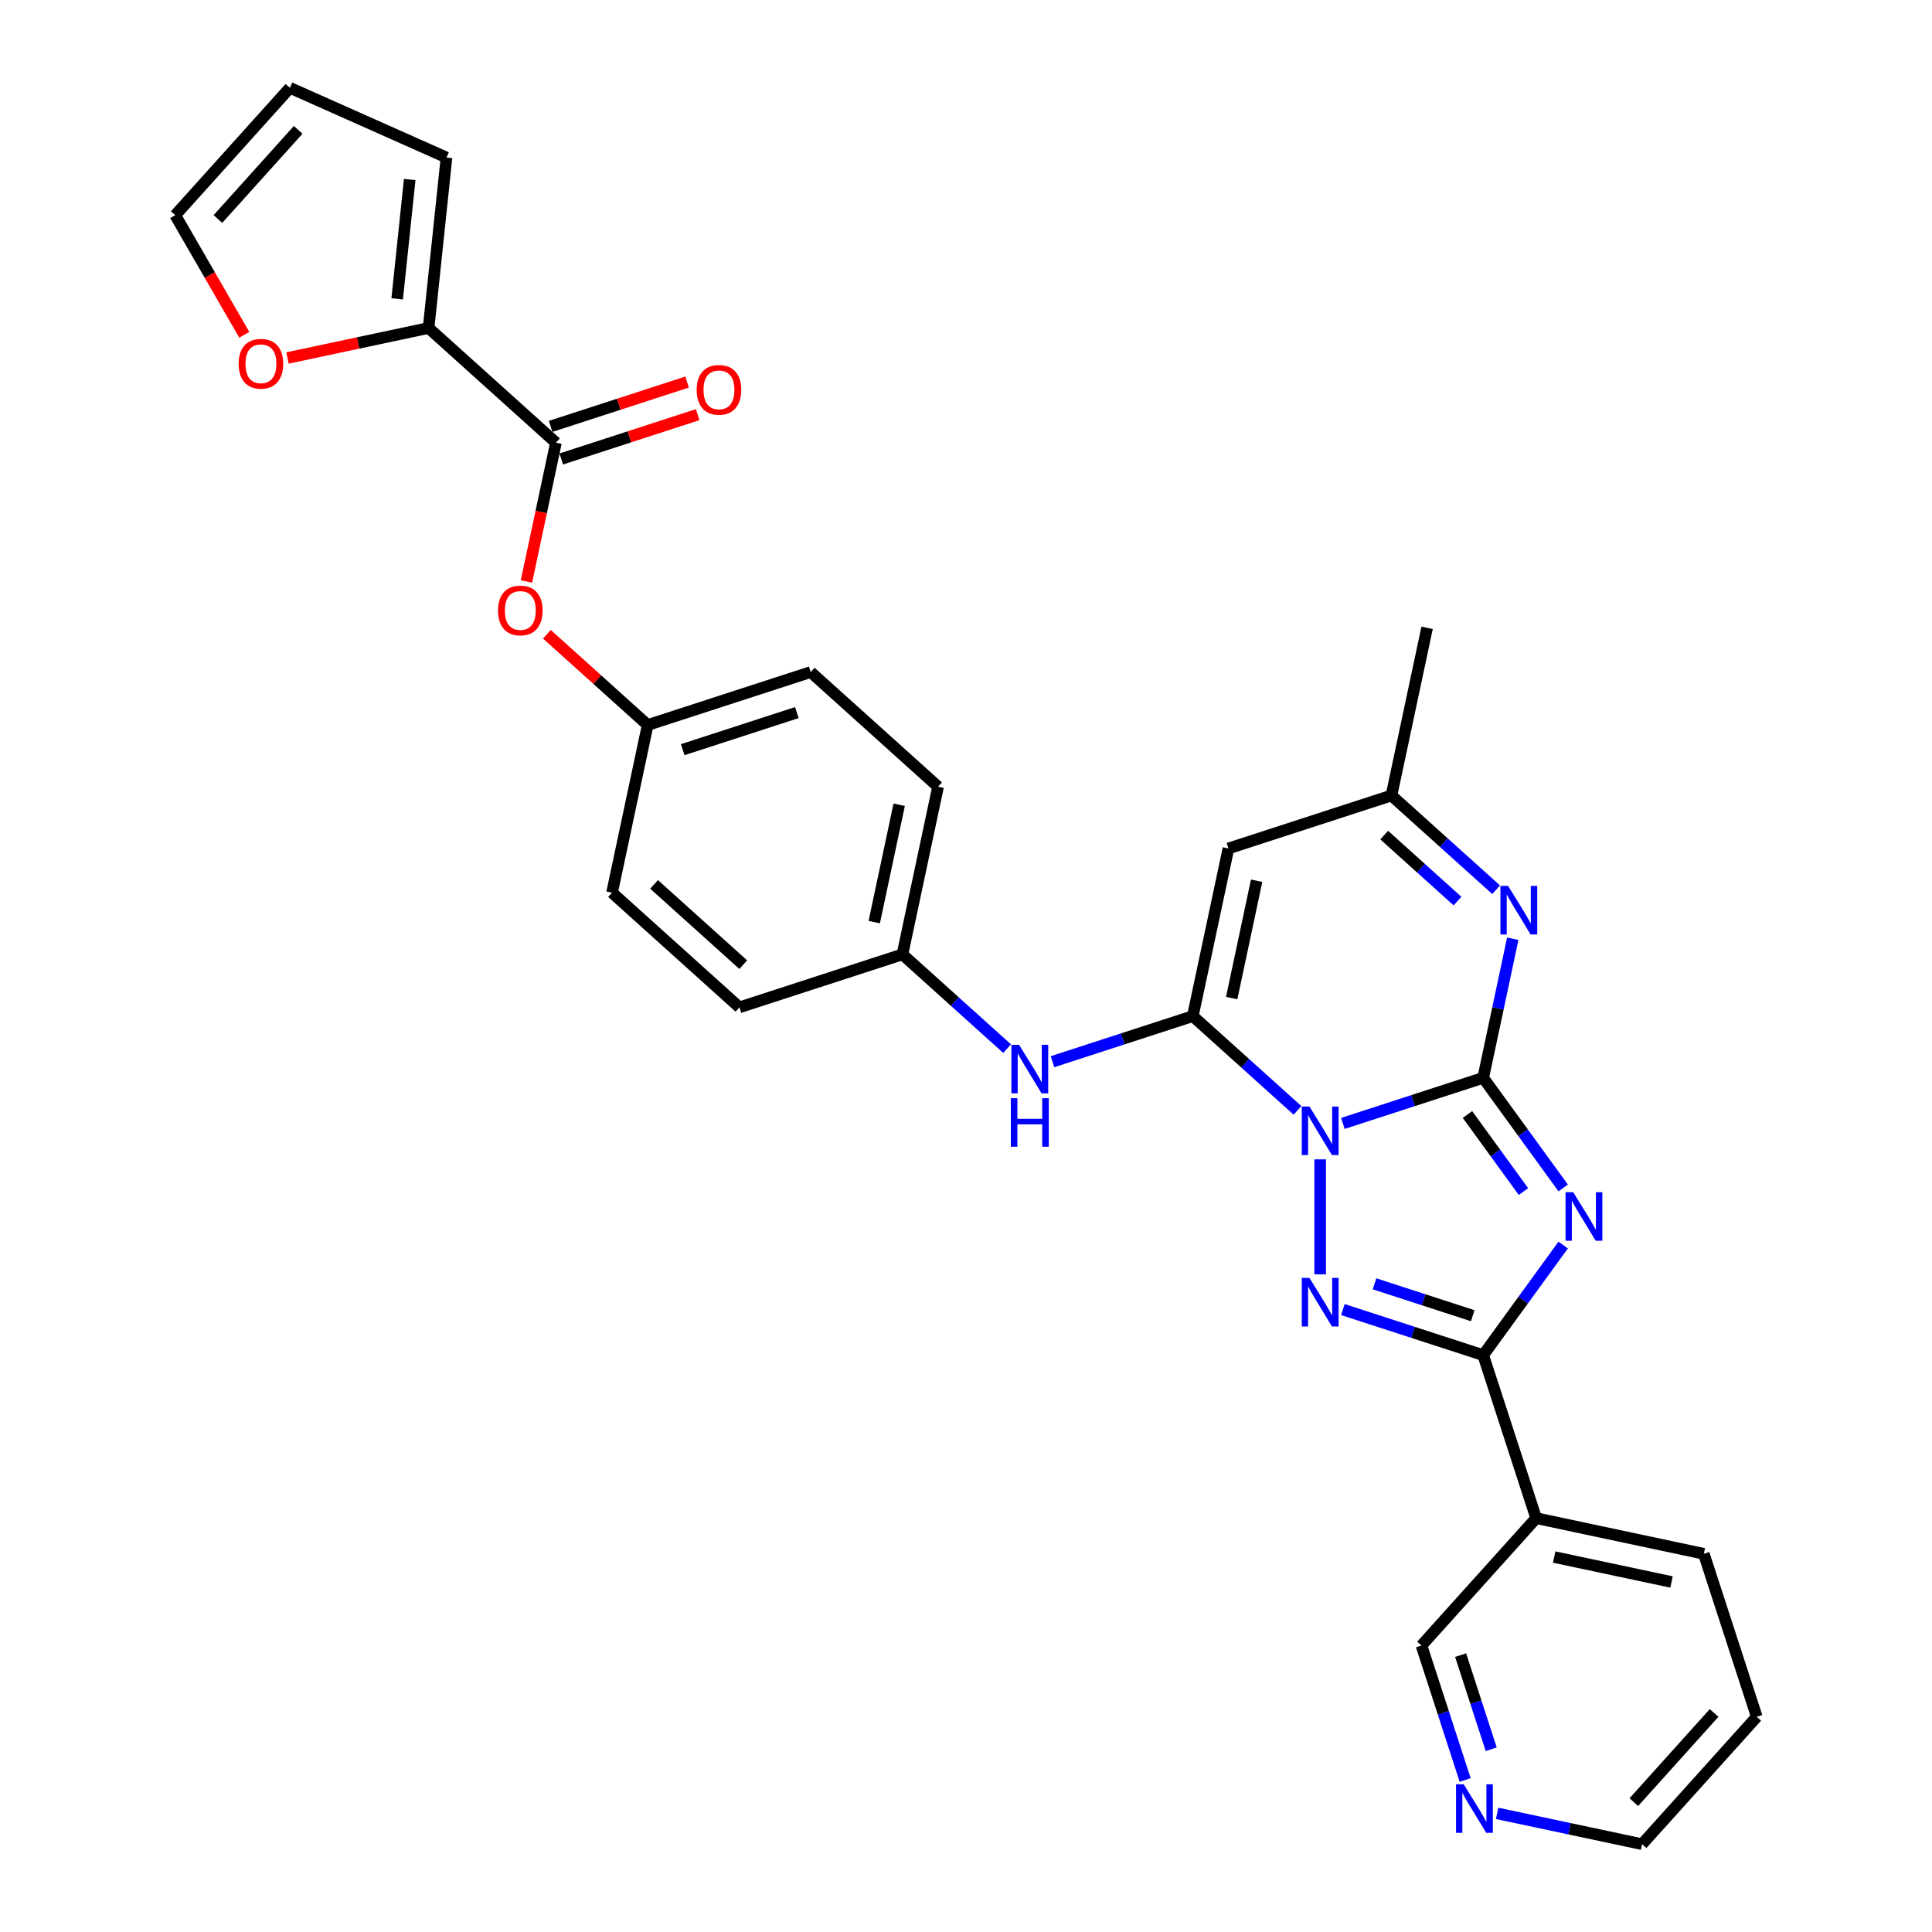 <?xml version='1.0' encoding='iso-8859-1'?>
<svg version='1.1' baseProfile='full'
              xmlns='http://www.w3.org/2000/svg'
                      xmlns:rdkit='http://www.rdkit.org/xml'
                      xmlns:xlink='http://www.w3.org/1999/xlink'
                  xml:space='preserve'
width='1000px' height='1000px' viewBox='0 0 1000 1000'>
<!-- END OF HEADER -->
<rect style='opacity:1.0;fill:#FFFFFF;stroke:none' width='1000' height='1000' x='0' y='0'> </rect>
<path class='bond-0' d='M 695.071,581.482 L 731.385,569.683' style='fill:none;fill-rule:evenodd;stroke:#0000FF;stroke-width:6px;stroke-linecap:butt;stroke-linejoin:miter;stroke-opacity:1' />
<path class='bond-0' d='M 731.385,569.683 L 767.698,557.884' style='fill:none;fill-rule:evenodd;stroke:#000000;stroke-width:6px;stroke-linecap:butt;stroke-linejoin:miter;stroke-opacity:1' />
<path class='bond-2' d='M 671.58,574.723 L 644.489,550.33' style='fill:none;fill-rule:evenodd;stroke:#0000FF;stroke-width:6px;stroke-linecap:butt;stroke-linejoin:miter;stroke-opacity:1' />
<path class='bond-2' d='M 644.489,550.33 L 617.398,525.937' style='fill:none;fill-rule:evenodd;stroke:#000000;stroke-width:6px;stroke-linecap:butt;stroke-linejoin:miter;stroke-opacity:1' />
<path class='bond-3' d='M 683.325,600.078 L 683.325,659.603' style='fill:none;fill-rule:evenodd;stroke:#0000FF;stroke-width:6px;stroke-linecap:butt;stroke-linejoin:miter;stroke-opacity:1' />
<path class='bond-1' d='M 767.698,557.884 L 788.402,586.38' style='fill:none;fill-rule:evenodd;stroke:#000000;stroke-width:6px;stroke-linecap:butt;stroke-linejoin:miter;stroke-opacity:1' />
<path class='bond-1' d='M 788.402,586.38 L 809.105,614.876' style='fill:none;fill-rule:evenodd;stroke:#0000FF;stroke-width:6px;stroke-linecap:butt;stroke-linejoin:miter;stroke-opacity:1' />
<path class='bond-1' d='M 759.555,576.862 L 774.047,596.809' style='fill:none;fill-rule:evenodd;stroke:#000000;stroke-width:6px;stroke-linecap:butt;stroke-linejoin:miter;stroke-opacity:1' />
<path class='bond-1' d='M 774.047,596.809 L 788.54,616.756' style='fill:none;fill-rule:evenodd;stroke:#0000FF;stroke-width:6px;stroke-linecap:butt;stroke-linejoin:miter;stroke-opacity:1' />
<path class='bond-5' d='M 767.698,557.884 L 775.35,521.886' style='fill:none;fill-rule:evenodd;stroke:#000000;stroke-width:6px;stroke-linecap:butt;stroke-linejoin:miter;stroke-opacity:1' />
<path class='bond-5' d='M 775.35,521.886 L 783.001,485.888' style='fill:none;fill-rule:evenodd;stroke:#0000FF;stroke-width:6px;stroke-linecap:butt;stroke-linejoin:miter;stroke-opacity:1' />
<path class='bond-30' d='M 809.105,644.436 L 788.402,672.932' style='fill:none;fill-rule:evenodd;stroke:#0000FF;stroke-width:6px;stroke-linecap:butt;stroke-linejoin:miter;stroke-opacity:1' />
<path class='bond-30' d='M 788.402,672.932 L 767.698,701.428' style='fill:none;fill-rule:evenodd;stroke:#000000;stroke-width:6px;stroke-linecap:butt;stroke-linejoin:miter;stroke-opacity:1' />
<path class='bond-6' d='M 617.398,525.937 L 635.842,439.161' style='fill:none;fill-rule:evenodd;stroke:#000000;stroke-width:6px;stroke-linecap:butt;stroke-linejoin:miter;stroke-opacity:1' />
<path class='bond-6' d='M 637.52,516.609 L 650.431,455.866' style='fill:none;fill-rule:evenodd;stroke:#000000;stroke-width:6px;stroke-linecap:butt;stroke-linejoin:miter;stroke-opacity:1' />
<path class='bond-9' d='M 617.398,525.937 L 581.084,537.736' style='fill:none;fill-rule:evenodd;stroke:#000000;stroke-width:6px;stroke-linecap:butt;stroke-linejoin:miter;stroke-opacity:1' />
<path class='bond-9' d='M 581.084,537.736 L 544.771,549.535' style='fill:none;fill-rule:evenodd;stroke:#0000FF;stroke-width:6px;stroke-linecap:butt;stroke-linejoin:miter;stroke-opacity:1' />
<path class='bond-4' d='M 695.071,677.83 L 731.385,689.629' style='fill:none;fill-rule:evenodd;stroke:#0000FF;stroke-width:6px;stroke-linecap:butt;stroke-linejoin:miter;stroke-opacity:1' />
<path class='bond-4' d='M 731.385,689.629 L 767.698,701.428' style='fill:none;fill-rule:evenodd;stroke:#000000;stroke-width:6px;stroke-linecap:butt;stroke-linejoin:miter;stroke-opacity:1' />
<path class='bond-4' d='M 711.448,664.495 L 736.868,672.754' style='fill:none;fill-rule:evenodd;stroke:#0000FF;stroke-width:6px;stroke-linecap:butt;stroke-linejoin:miter;stroke-opacity:1' />
<path class='bond-4' d='M 736.868,672.754 L 762.287,681.013' style='fill:none;fill-rule:evenodd;stroke:#000000;stroke-width:6px;stroke-linecap:butt;stroke-linejoin:miter;stroke-opacity:1' />
<path class='bond-11' d='M 767.698,701.428 L 795.112,785.8' style='fill:none;fill-rule:evenodd;stroke:#000000;stroke-width:6px;stroke-linecap:butt;stroke-linejoin:miter;stroke-opacity:1' />
<path class='bond-31' d='M 774.397,460.532 L 747.306,436.139' style='fill:none;fill-rule:evenodd;stroke:#0000FF;stroke-width:6px;stroke-linecap:butt;stroke-linejoin:miter;stroke-opacity:1' />
<path class='bond-31' d='M 747.306,436.139 L 720.215,411.746' style='fill:none;fill-rule:evenodd;stroke:#000000;stroke-width:6px;stroke-linecap:butt;stroke-linejoin:miter;stroke-opacity:1' />
<path class='bond-31' d='M 754.397,466.4 L 735.434,449.325' style='fill:none;fill-rule:evenodd;stroke:#0000FF;stroke-width:6px;stroke-linecap:butt;stroke-linejoin:miter;stroke-opacity:1' />
<path class='bond-31' d='M 735.434,449.325 L 716.47,432.25' style='fill:none;fill-rule:evenodd;stroke:#000000;stroke-width:6px;stroke-linecap:butt;stroke-linejoin:miter;stroke-opacity:1' />
<path class='bond-8' d='M 635.842,439.161 L 720.215,411.746' style='fill:none;fill-rule:evenodd;stroke:#000000;stroke-width:6px;stroke-linecap:butt;stroke-linejoin:miter;stroke-opacity:1' />
<path class='bond-7' d='M 287.758,229.128 L 280.122,265.056' style='fill:none;fill-rule:evenodd;stroke:#000000;stroke-width:6px;stroke-linecap:butt;stroke-linejoin:miter;stroke-opacity:1' />
<path class='bond-7' d='M 280.122,265.056 L 272.485,300.983' style='fill:none;fill-rule:evenodd;stroke:#FF0000;stroke-width:6px;stroke-linecap:butt;stroke-linejoin:miter;stroke-opacity:1' />
<path class='bond-10' d='M 287.758,229.128 L 221.831,169.767' style='fill:none;fill-rule:evenodd;stroke:#000000;stroke-width:6px;stroke-linecap:butt;stroke-linejoin:miter;stroke-opacity:1' />
<path class='bond-15' d='M 290.5,237.566 L 325.811,226.092' style='fill:none;fill-rule:evenodd;stroke:#000000;stroke-width:6px;stroke-linecap:butt;stroke-linejoin:miter;stroke-opacity:1' />
<path class='bond-15' d='M 325.811,226.092 L 361.122,214.619' style='fill:none;fill-rule:evenodd;stroke:#FF0000;stroke-width:6px;stroke-linecap:butt;stroke-linejoin:miter;stroke-opacity:1' />
<path class='bond-15' d='M 285.017,220.691 L 320.328,209.218' style='fill:none;fill-rule:evenodd;stroke:#000000;stroke-width:6px;stroke-linecap:butt;stroke-linejoin:miter;stroke-opacity:1' />
<path class='bond-15' d='M 320.328,209.218 L 355.639,197.745' style='fill:none;fill-rule:evenodd;stroke:#FF0000;stroke-width:6px;stroke-linecap:butt;stroke-linejoin:miter;stroke-opacity:1' />
<path class='bond-27' d='M 720.215,411.746 L 738.66,324.97' style='fill:none;fill-rule:evenodd;stroke:#000000;stroke-width:6px;stroke-linecap:butt;stroke-linejoin:miter;stroke-opacity:1' />
<path class='bond-19' d='M 521.279,542.775 L 494.188,518.382' style='fill:none;fill-rule:evenodd;stroke:#0000FF;stroke-width:6px;stroke-linecap:butt;stroke-linejoin:miter;stroke-opacity:1' />
<path class='bond-19' d='M 494.188,518.382 L 467.097,493.989' style='fill:none;fill-rule:evenodd;stroke:#000000;stroke-width:6px;stroke-linecap:butt;stroke-linejoin:miter;stroke-opacity:1' />
<path class='bond-13' d='M 221.831,169.767 L 185.318,177.528' style='fill:none;fill-rule:evenodd;stroke:#000000;stroke-width:6px;stroke-linecap:butt;stroke-linejoin:miter;stroke-opacity:1' />
<path class='bond-13' d='M 185.318,177.528 L 148.805,185.289' style='fill:none;fill-rule:evenodd;stroke:#FF0000;stroke-width:6px;stroke-linecap:butt;stroke-linejoin:miter;stroke-opacity:1' />
<path class='bond-14' d='M 221.831,169.767 L 231.104,81.538' style='fill:none;fill-rule:evenodd;stroke:#000000;stroke-width:6px;stroke-linecap:butt;stroke-linejoin:miter;stroke-opacity:1' />
<path class='bond-14' d='M 205.576,154.678 L 212.067,92.918' style='fill:none;fill-rule:evenodd;stroke:#000000;stroke-width:6px;stroke-linecap:butt;stroke-linejoin:miter;stroke-opacity:1' />
<path class='bond-21' d='M 795.112,785.8 L 735.751,851.728' style='fill:none;fill-rule:evenodd;stroke:#000000;stroke-width:6px;stroke-linecap:butt;stroke-linejoin:miter;stroke-opacity:1' />
<path class='bond-26' d='M 795.112,785.8 L 881.888,804.245' style='fill:none;fill-rule:evenodd;stroke:#000000;stroke-width:6px;stroke-linecap:butt;stroke-linejoin:miter;stroke-opacity:1' />
<path class='bond-26' d='M 804.44,805.922 L 865.183,818.833' style='fill:none;fill-rule:evenodd;stroke:#000000;stroke-width:6px;stroke-linecap:butt;stroke-linejoin:miter;stroke-opacity:1' />
<path class='bond-12' d='M 283.064,328.286 L 309.153,351.776' style='fill:none;fill-rule:evenodd;stroke:#FF0000;stroke-width:6px;stroke-linecap:butt;stroke-linejoin:miter;stroke-opacity:1' />
<path class='bond-12' d='M 309.153,351.776 L 335.241,375.266' style='fill:none;fill-rule:evenodd;stroke:#000000;stroke-width:6px;stroke-linecap:butt;stroke-linejoin:miter;stroke-opacity:1' />
<path class='bond-16' d='M 126.439,173.29 L 108.568,142.336' style='fill:none;fill-rule:evenodd;stroke:#FF0000;stroke-width:6px;stroke-linecap:butt;stroke-linejoin:miter;stroke-opacity:1' />
<path class='bond-16' d='M 108.568,142.336 L 90.697,111.382' style='fill:none;fill-rule:evenodd;stroke:#000000;stroke-width:6px;stroke-linecap:butt;stroke-linejoin:miter;stroke-opacity:1' />
<path class='bond-18' d='M 231.104,81.538 L 150.059,45.455' style='fill:none;fill-rule:evenodd;stroke:#000000;stroke-width:6px;stroke-linecap:butt;stroke-linejoin:miter;stroke-opacity:1' />
<path class='bond-34' d='M 90.697,111.382 L 150.059,45.455' style='fill:none;fill-rule:evenodd;stroke:#000000;stroke-width:6px;stroke-linecap:butt;stroke-linejoin:miter;stroke-opacity:1' />
<path class='bond-34' d='M 112.787,113.366 L 154.34,67.216' style='fill:none;fill-rule:evenodd;stroke:#000000;stroke-width:6px;stroke-linecap:butt;stroke-linejoin:miter;stroke-opacity:1' />
<path class='bond-17' d='M 758.363,921.321 L 747.057,886.524' style='fill:none;fill-rule:evenodd;stroke:#0000FF;stroke-width:6px;stroke-linecap:butt;stroke-linejoin:miter;stroke-opacity:1' />
<path class='bond-17' d='M 747.057,886.524 L 735.751,851.728' style='fill:none;fill-rule:evenodd;stroke:#000000;stroke-width:6px;stroke-linecap:butt;stroke-linejoin:miter;stroke-opacity:1' />
<path class='bond-17' d='M 771.846,905.399 L 763.931,881.042' style='fill:none;fill-rule:evenodd;stroke:#0000FF;stroke-width:6px;stroke-linecap:butt;stroke-linejoin:miter;stroke-opacity:1' />
<path class='bond-17' d='M 763.931,881.042 L 756.017,856.684' style='fill:none;fill-rule:evenodd;stroke:#000000;stroke-width:6px;stroke-linecap:butt;stroke-linejoin:miter;stroke-opacity:1' />
<path class='bond-33' d='M 774.911,938.597 L 812.426,946.571' style='fill:none;fill-rule:evenodd;stroke:#0000FF;stroke-width:6px;stroke-linecap:butt;stroke-linejoin:miter;stroke-opacity:1' />
<path class='bond-33' d='M 812.426,946.571 L 849.941,954.545' style='fill:none;fill-rule:evenodd;stroke:#000000;stroke-width:6px;stroke-linecap:butt;stroke-linejoin:miter;stroke-opacity:1' />
<path class='bond-22' d='M 467.097,493.989 L 485.542,407.213' style='fill:none;fill-rule:evenodd;stroke:#000000;stroke-width:6px;stroke-linecap:butt;stroke-linejoin:miter;stroke-opacity:1' />
<path class='bond-22' d='M 452.509,477.284 L 465.42,416.541' style='fill:none;fill-rule:evenodd;stroke:#000000;stroke-width:6px;stroke-linecap:butt;stroke-linejoin:miter;stroke-opacity:1' />
<path class='bond-23' d='M 467.097,493.989 L 382.724,521.404' style='fill:none;fill-rule:evenodd;stroke:#000000;stroke-width:6px;stroke-linecap:butt;stroke-linejoin:miter;stroke-opacity:1' />
<path class='bond-20' d='M 335.241,375.266 L 316.797,462.042' style='fill:none;fill-rule:evenodd;stroke:#000000;stroke-width:6px;stroke-linecap:butt;stroke-linejoin:miter;stroke-opacity:1' />
<path class='bond-32' d='M 335.241,375.266 L 419.614,347.852' style='fill:none;fill-rule:evenodd;stroke:#000000;stroke-width:6px;stroke-linecap:butt;stroke-linejoin:miter;stroke-opacity:1' />
<path class='bond-32' d='M 353.38,388.028 L 412.441,368.838' style='fill:none;fill-rule:evenodd;stroke:#000000;stroke-width:6px;stroke-linecap:butt;stroke-linejoin:miter;stroke-opacity:1' />
<path class='bond-25' d='M 485.542,407.213 L 419.614,347.852' style='fill:none;fill-rule:evenodd;stroke:#000000;stroke-width:6px;stroke-linecap:butt;stroke-linejoin:miter;stroke-opacity:1' />
<path class='bond-24' d='M 382.724,521.404 L 316.797,462.042' style='fill:none;fill-rule:evenodd;stroke:#000000;stroke-width:6px;stroke-linecap:butt;stroke-linejoin:miter;stroke-opacity:1' />
<path class='bond-24' d='M 384.708,499.314 L 338.558,457.761' style='fill:none;fill-rule:evenodd;stroke:#000000;stroke-width:6px;stroke-linecap:butt;stroke-linejoin:miter;stroke-opacity:1' />
<path class='bond-29' d='M 881.888,804.245 L 909.303,888.618' style='fill:none;fill-rule:evenodd;stroke:#000000;stroke-width:6px;stroke-linecap:butt;stroke-linejoin:miter;stroke-opacity:1' />
<path class='bond-28' d='M 849.941,954.545 L 909.303,888.618' style='fill:none;fill-rule:evenodd;stroke:#000000;stroke-width:6px;stroke-linecap:butt;stroke-linejoin:miter;stroke-opacity:1' />
<path class='bond-28' d='M 845.66,932.784 L 887.213,886.634' style='fill:none;fill-rule:evenodd;stroke:#000000;stroke-width:6px;stroke-linecap:butt;stroke-linejoin:miter;stroke-opacity:1' />
<path  class='atom-0' d='M 677.772 572.737
L 686.005 586.044
Q 686.821 587.357, 688.134 589.734
Q 689.447 592.112, 689.518 592.254
L 689.518 572.737
L 692.853 572.737
L 692.853 597.861
L 689.411 597.861
L 680.575 583.311
Q 679.546 581.608, 678.446 579.656
Q 677.382 577.705, 677.062 577.101
L 677.062 597.861
L 673.797 597.861
L 673.797 572.737
L 677.772 572.737
' fill='#0000FF'/>
<path  class='atom-2' d='M 814.29 617.094
L 822.522 630.401
Q 823.339 631.714, 824.652 634.092
Q 825.965 636.469, 826.036 636.611
L 826.036 617.094
L 829.371 617.094
L 829.371 642.218
L 825.929 642.218
L 817.093 627.669
Q 816.064 625.965, 814.964 624.014
Q 813.899 622.062, 813.58 621.459
L 813.58 642.218
L 810.315 642.218
L 810.315 617.094
L 814.29 617.094
' fill='#0000FF'/>
<path  class='atom-4' d='M 677.772 661.451
L 686.005 674.758
Q 686.821 676.071, 688.134 678.449
Q 689.447 680.826, 689.518 680.968
L 689.518 661.451
L 692.853 661.451
L 692.853 686.575
L 689.411 686.575
L 680.575 672.026
Q 679.546 670.323, 678.446 668.371
Q 677.382 666.419, 677.062 665.816
L 677.062 686.575
L 673.797 686.575
L 673.797 661.451
L 677.772 661.451
' fill='#0000FF'/>
<path  class='atom-6' d='M 780.589 458.546
L 788.822 471.853
Q 789.638 473.166, 790.951 475.544
Q 792.264 477.921, 792.335 478.063
L 792.335 458.546
L 795.671 458.546
L 795.671 483.67
L 792.229 483.67
L 783.393 469.121
Q 782.364 467.418, 781.264 465.466
Q 780.199 463.514, 779.88 462.911
L 779.88 483.67
L 776.615 483.67
L 776.615 458.546
L 780.589 458.546
' fill='#0000FF'/>
<path  class='atom-10' d='M 527.471 540.789
L 535.704 554.096
Q 536.52 555.409, 537.833 557.787
Q 539.146 560.164, 539.217 560.306
L 539.217 540.789
L 542.553 540.789
L 542.553 565.913
L 539.111 565.913
L 530.275 551.364
Q 529.246 549.661, 528.146 547.709
Q 527.081 545.757, 526.762 545.154
L 526.762 565.913
L 523.497 565.913
L 523.497 540.789
L 527.471 540.789
' fill='#0000FF'/>
<path  class='atom-10' d='M 523.195 568.426
L 526.602 568.426
L 526.602 579.107
L 539.448 579.107
L 539.448 568.426
L 542.855 568.426
L 542.855 593.55
L 539.448 593.55
L 539.448 581.946
L 526.602 581.946
L 526.602 593.55
L 523.195 593.55
L 523.195 568.426
' fill='#0000FF'/>
<path  class='atom-13' d='M 257.781 315.975
Q 257.781 309.943, 260.762 306.572
Q 263.742 303.2, 269.314 303.2
Q 274.885 303.2, 277.866 306.572
Q 280.847 309.943, 280.847 315.975
Q 280.847 322.079, 277.83 325.557
Q 274.814 328.999, 269.314 328.999
Q 263.778 328.999, 260.762 325.557
Q 257.781 322.114, 257.781 315.975
M 269.314 326.16
Q 273.146 326.16, 275.204 323.605
Q 277.298 321.014, 277.298 315.975
Q 277.298 311.043, 275.204 308.559
Q 273.146 306.039, 269.314 306.039
Q 265.481 306.039, 263.387 308.523
Q 261.329 311.007, 261.329 315.975
Q 261.329 321.05, 263.387 323.605
Q 265.481 326.16, 269.314 326.16
' fill='#FF0000'/>
<path  class='atom-14' d='M 123.522 188.282
Q 123.522 182.25, 126.502 178.879
Q 129.483 175.508, 135.055 175.508
Q 140.626 175.508, 143.607 178.879
Q 146.587 182.25, 146.587 188.282
Q 146.587 194.386, 143.571 197.864
Q 140.555 201.306, 135.055 201.306
Q 129.519 201.306, 126.502 197.864
Q 123.522 194.422, 123.522 188.282
M 135.055 198.467
Q 138.887 198.467, 140.945 195.912
Q 143.039 193.321, 143.039 188.282
Q 143.039 183.35, 140.945 180.866
Q 138.887 178.346, 135.055 178.346
Q 131.222 178.346, 129.128 180.83
Q 127.07 183.314, 127.07 188.282
Q 127.07 193.357, 129.128 195.912
Q 131.222 198.467, 135.055 198.467
' fill='#FF0000'/>
<path  class='atom-16' d='M 360.598 201.785
Q 360.598 195.752, 363.579 192.381
Q 366.56 189.01, 372.131 189.01
Q 377.702 189.01, 380.683 192.381
Q 383.664 195.752, 383.664 201.785
Q 383.664 207.889, 380.648 211.366
Q 377.631 214.808, 372.131 214.808
Q 366.595 214.808, 363.579 211.366
Q 360.598 207.924, 360.598 201.785
M 372.131 211.969
Q 375.964 211.969, 378.022 209.414
Q 380.115 206.824, 380.115 201.785
Q 380.115 196.852, 378.022 194.368
Q 375.964 191.849, 372.131 191.849
Q 368.299 191.849, 366.205 194.333
Q 364.147 196.817, 364.147 201.785
Q 364.147 206.86, 366.205 209.414
Q 368.299 211.969, 372.131 211.969
' fill='#FF0000'/>
<path  class='atom-18' d='M 757.612 923.539
L 765.844 936.846
Q 766.66 938.159, 767.973 940.536
Q 769.286 942.914, 769.357 943.056
L 769.357 923.539
L 772.693 923.539
L 772.693 948.663
L 769.251 948.663
L 760.415 934.113
Q 759.386 932.41, 758.286 930.458
Q 757.221 928.507, 756.902 927.903
L 756.902 948.663
L 753.637 948.663
L 753.637 923.539
L 757.612 923.539
' fill='#0000FF'/>
</svg>
